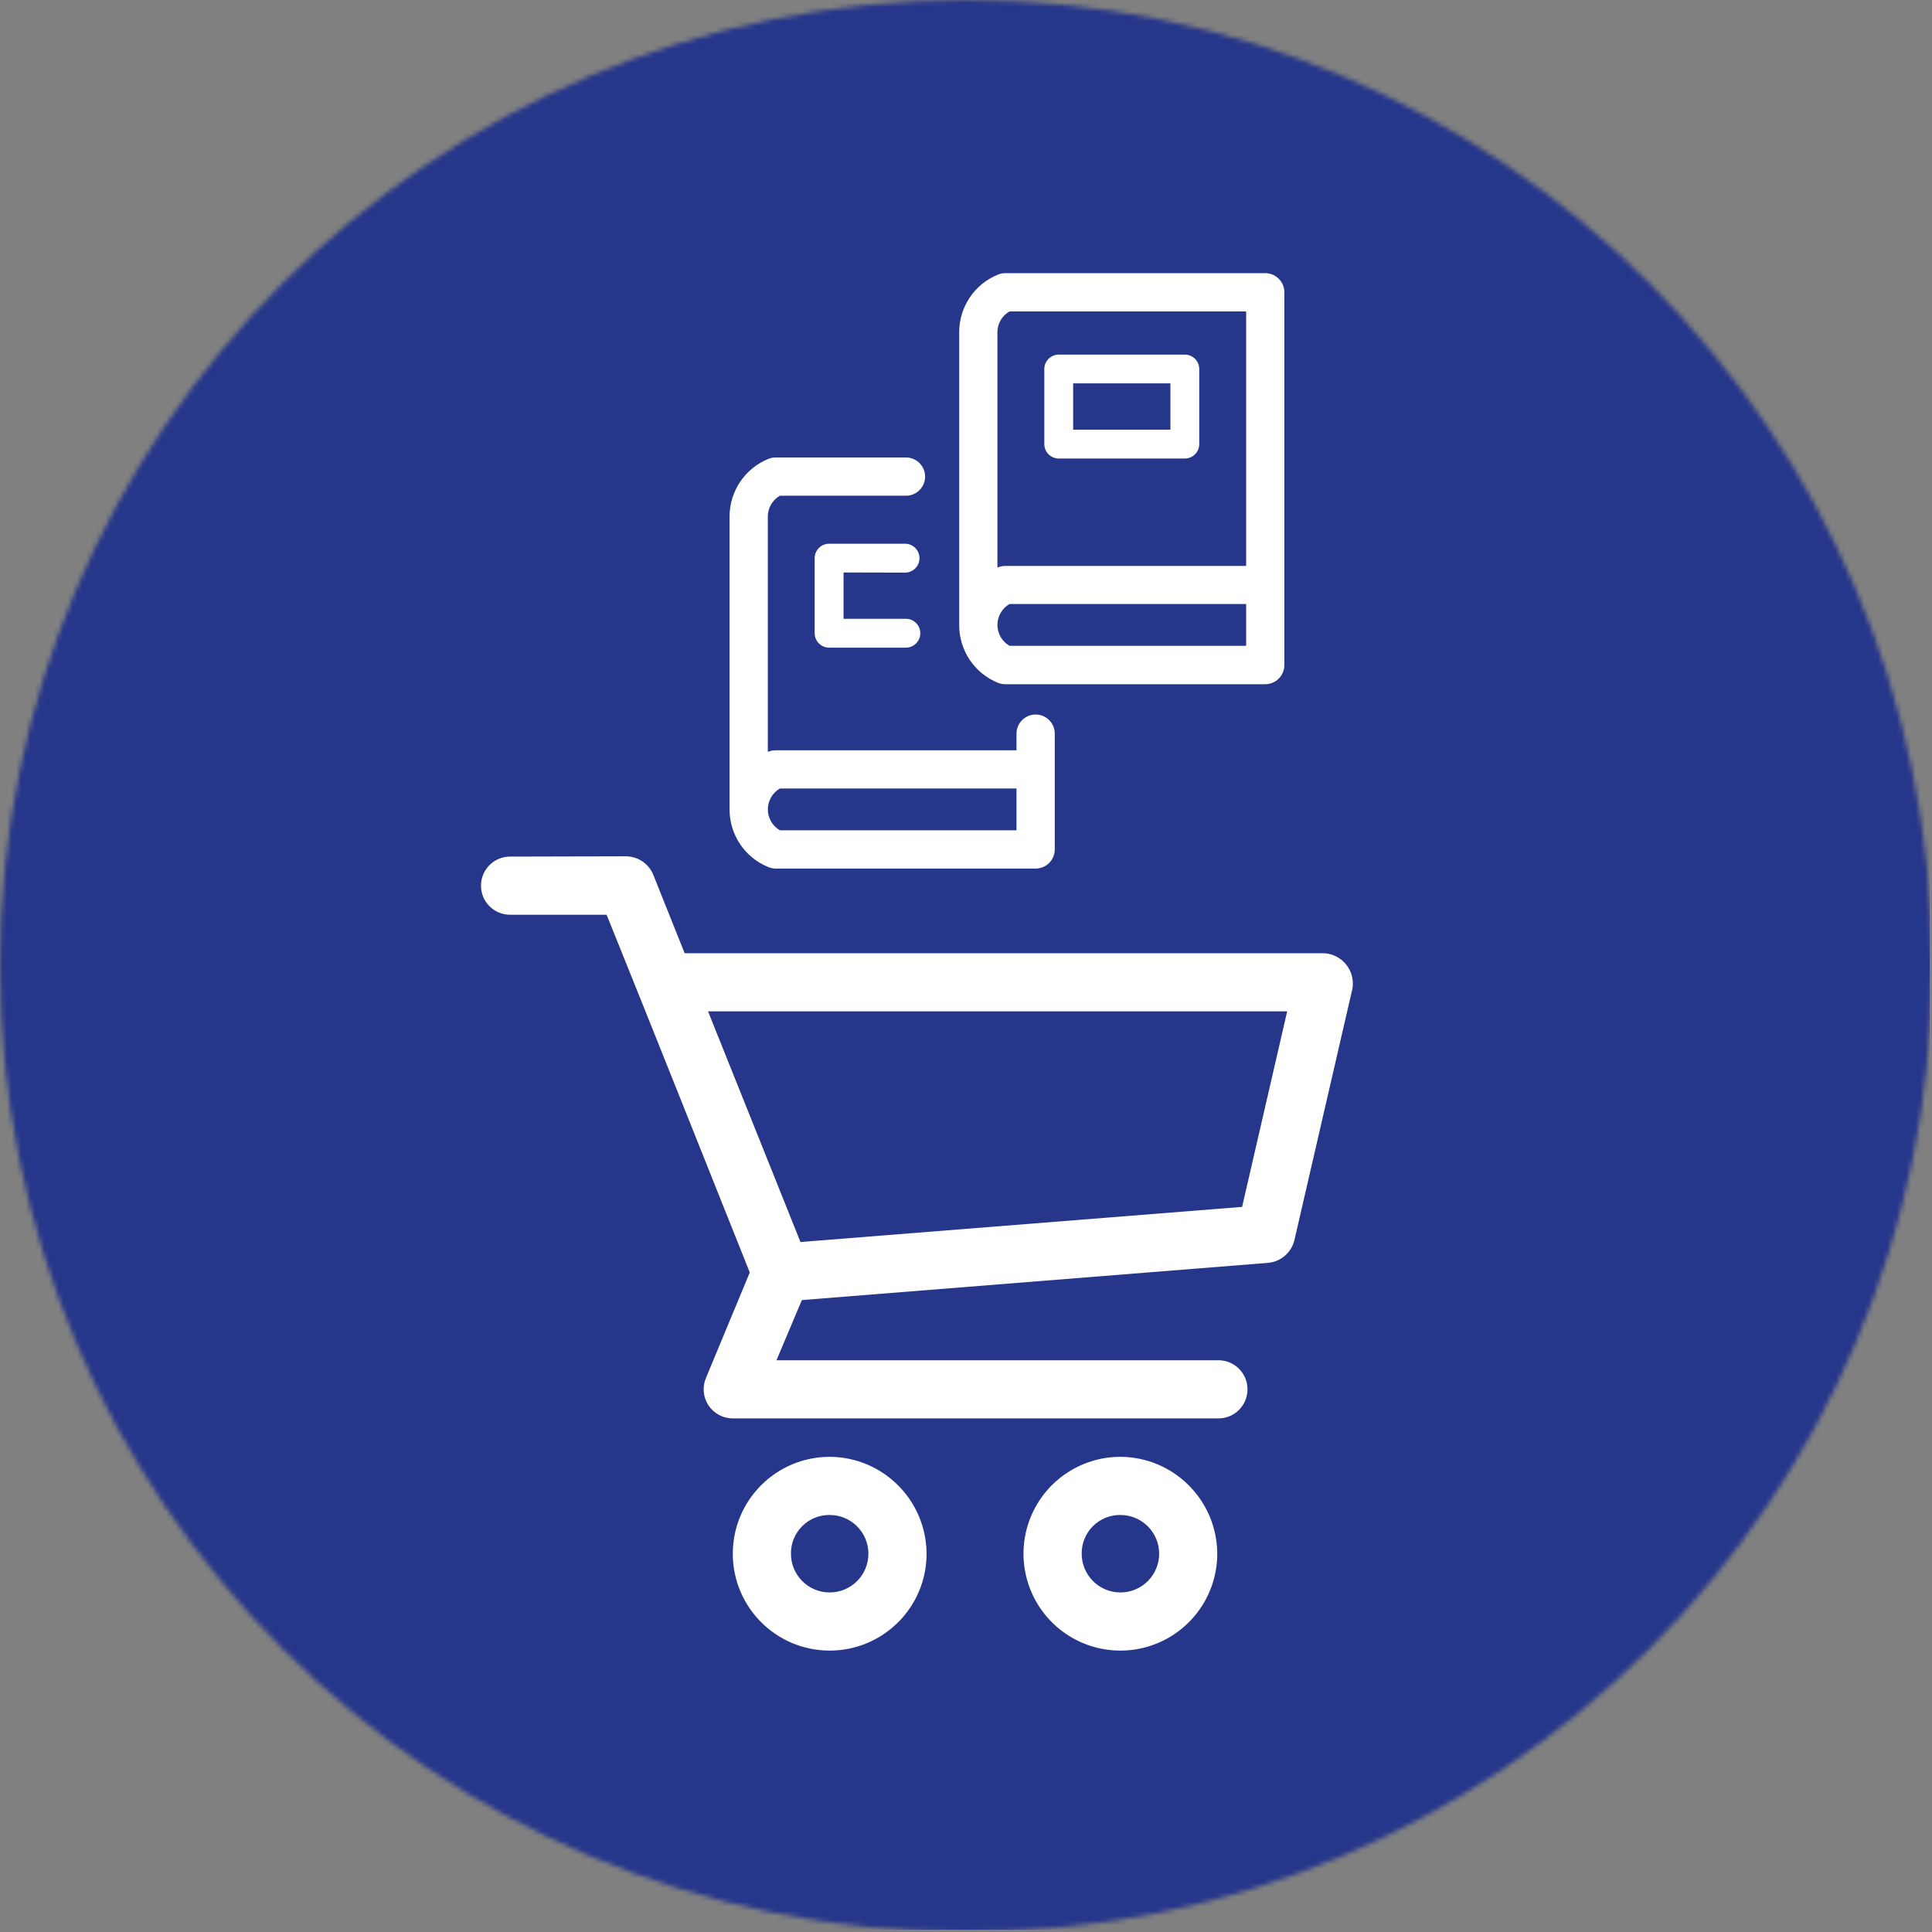 <?xml version="1.0" encoding="UTF-8" standalone="no"?> <svg xmlns="http://www.w3.org/2000/svg" xmlns:xlink="http://www.w3.org/1999/xlink" width="412px" height="412px" viewBox="0 0 412 412" version="1.1"><rect x="0" y="0" width="412" height="412" fill="#808080" stroke="none"/><!-- Generator: Sketch 50.2 (55047) - http://www.bohemiancoding.com/sketch --><title>service-circle-colour-bookshop</title><desc>Created with Sketch.</desc><defs><circle id="path-1" cx="206" cy="206" r="206"></circle></defs><g id="Symbols" stroke="none" stroke-width="1" fill="none" fill-rule="evenodd"><g id="service-circle-colour-bookshop"><g><mask id="mask-2" fill="white"><use xlink:href="#path-1"></use></mask><g id="Mask"></g><g mask="url(#mask-2)"><rect id="Rectangle-path" fill="#26368A" fill-rule="nonzero" x="0" y="0" width="411.51" height="411.51"></rect><path d="M193,122.11 C194.701,122.11 196.08,120.731 196.08,119.03 C196.08,117.329 194.701,115.95 193,115.95 L176.81,115.95 C175.993,115.95 175.21,116.274 174.632,116.852 C174.054,117.43 173.73,118.213 173.73,119.03 L173.73,135.03 C173.73,135.847 174.054,136.63 174.632,137.208 C175.21,137.786 175.993,138.11 176.81,138.11 L193,138.11 C194.14,138.175 195.223,137.604 195.813,136.625 C196.403,135.647 196.403,134.423 195.813,133.445 C195.223,132.466 194.14,131.895 193,131.96 L179.89,131.96 L179.89,122.08 L193,122.11 Z" id="Shape" fill="#FFFFFF" fill-rule="nonzero"></path><path d="M220.85,152.37 C219.768,152.37 218.73,152.8 217.965,153.565 C217.2,154.33 216.77,155.368 216.77,156.45 L216.77,160 L165.39,160 C164.862,159.999 164.339,160.101 163.85,160.3 L163.74,160.3 L163.74,110.17 C163.735,108.33 164.715,106.628 166.31,105.71 L193,105.71 C194.504,105.785 195.927,105.025 196.701,103.733 C197.476,102.442 197.476,100.828 196.701,99.537 C195.927,98.245 194.504,97.485 193,97.56 L165.39,97.56 C164.862,97.559 164.339,97.661 163.85,97.86 C158.844,99.896 155.573,104.765 155.58,110.17 L155.58,172.61 C155.568,178.013 158.842,182.882 163.85,184.91 C164.338,185.112 164.861,185.218 165.39,185.22 L220.85,185.22 C221.932,185.22 222.97,184.79 223.735,184.025 C224.5,183.26 224.93,182.222 224.93,181.14 L224.93,156.45 C224.93,154.197 223.103,152.37 220.85,152.37 Z M216.77,168.15 L216.77,177.06 L166.31,177.06 C164.721,176.139 163.744,174.441 163.744,172.605 C163.744,170.769 164.721,169.071 166.31,168.15 L216.77,168.15 Z" id="Shape" fill="#FFFFFF" fill-rule="nonzero"></path><path d="M269.82,58.25 L214.36,58.25 C213.828,58.251 213.302,58.357 212.81,58.56 C207.806,60.591 204.537,65.459 204.55,70.86 L204.55,133.3 C204.537,138.706 207.81,143.578 212.82,145.61 C213.309,145.809 213.832,145.911 214.36,145.91 L269.82,145.91 C272.069,145.904 273.89,144.079 273.89,141.83 L273.89,62.33 C273.89,60.081 272.069,58.256 269.82,58.25 Z M212.7,121 L212.7,70.86 C212.692,69.019 213.679,67.318 215.28,66.41 L265.74,66.41 L265.74,120.69 L214.36,120.69 C213.828,120.691 213.302,120.797 212.81,121 L212.7,121 Z M215.28,128.81 L265.74,128.81 L265.74,137.72 L215.28,137.72 C213.686,136.803 212.704,135.104 212.704,133.265 C212.704,131.426 213.686,129.727 215.28,128.81 Z" id="Shape" fill="#FFFFFF" fill-rule="nonzero"></path><path d="M225.77,97.78 L252.67,97.78 C254.367,97.774 255.74,96.397 255.74,94.7 L255.74,78.7 C255.74,77.003 254.367,75.626 252.67,75.62 L225.77,75.62 C224.073,75.626 222.7,77.003 222.7,78.7 L222.7,94.7 C222.7,96.397 224.073,97.774 225.77,97.78 Z M228.85,91.63 L228.85,81.75 L249.59,81.75 L249.59,91.63 L228.85,91.63 Z" id="Shape" fill="#FFFFFF" fill-rule="nonzero"></path><path d="M238.93,323.07 C243.492,323.07 247.19,326.768 247.19,331.33 C247.19,335.892 243.492,339.59 238.93,339.59 C234.368,339.59 230.67,335.892 230.67,331.33 C230.643,329.131 231.504,327.014 233.059,325.459 C234.614,323.904 236.731,323.043 238.93,323.07 Z M176.93,323.07 C181.492,323.07 185.19,326.768 185.19,331.33 C185.19,335.892 181.492,339.59 176.93,339.59 C172.368,339.59 168.67,335.892 168.67,331.33 C168.645,329.12 169.517,326.994 171.087,325.437 C172.657,323.881 174.79,323.027 177,323.07 L176.93,323.07 Z M238.93,310.67 C230.573,310.666 223.036,315.697 219.836,323.417 C216.635,331.137 218.4,340.024 224.308,345.935 C230.216,351.846 239.103,353.615 246.824,350.418 C254.545,347.221 259.58,339.687 259.58,331.33 C259.531,319.944 250.316,310.725 238.93,310.67 Z M176.93,310.67 C165.52,310.67 156.27,319.92 156.27,331.33 C156.27,342.74 165.52,351.99 176.93,351.99 C188.34,351.99 197.59,342.74 197.59,331.33 C197.541,319.967 188.362,310.758 177,310.67 L176.93,310.67 Z M150.99,215.67 L274.49,215.67 L264.88,257.37 L170.7,264.86 L150.99,215.67 Z M108.77,182.67 C105.346,182.67 102.57,185.446 102.57,188.87 C102.57,192.294 105.346,195.07 108.77,195.07 L129.36,195.07 C139.62,220.47 149.72,245.91 159.89,271.36 L150.53,293.89 C149.733,295.807 149.949,297.997 151.105,299.722 C152.261,301.447 154.203,302.478 156.28,302.47 L259.58,302.47 C261.853,302.561 263.993,301.401 265.156,299.447 C266.32,297.492 266.32,295.058 265.156,293.103 C263.993,291.149 261.853,289.989 259.58,290.08 L165.58,290.08 L171,277.24 L270.47,269.3 C273.144,269.039 275.365,267.126 276.02,264.52 L288.41,210.82 C288.715,208.995 288.226,207.127 287.067,205.685 C285.907,204.243 284.188,203.364 282.34,203.27 L146,203.27 L139.29,186.49 C138.315,184.173 136.063,182.651 133.55,182.61 L108.77,182.67 Z" id="Shape" fill="#FFFFFF"></path></g></g></g></g></svg> 